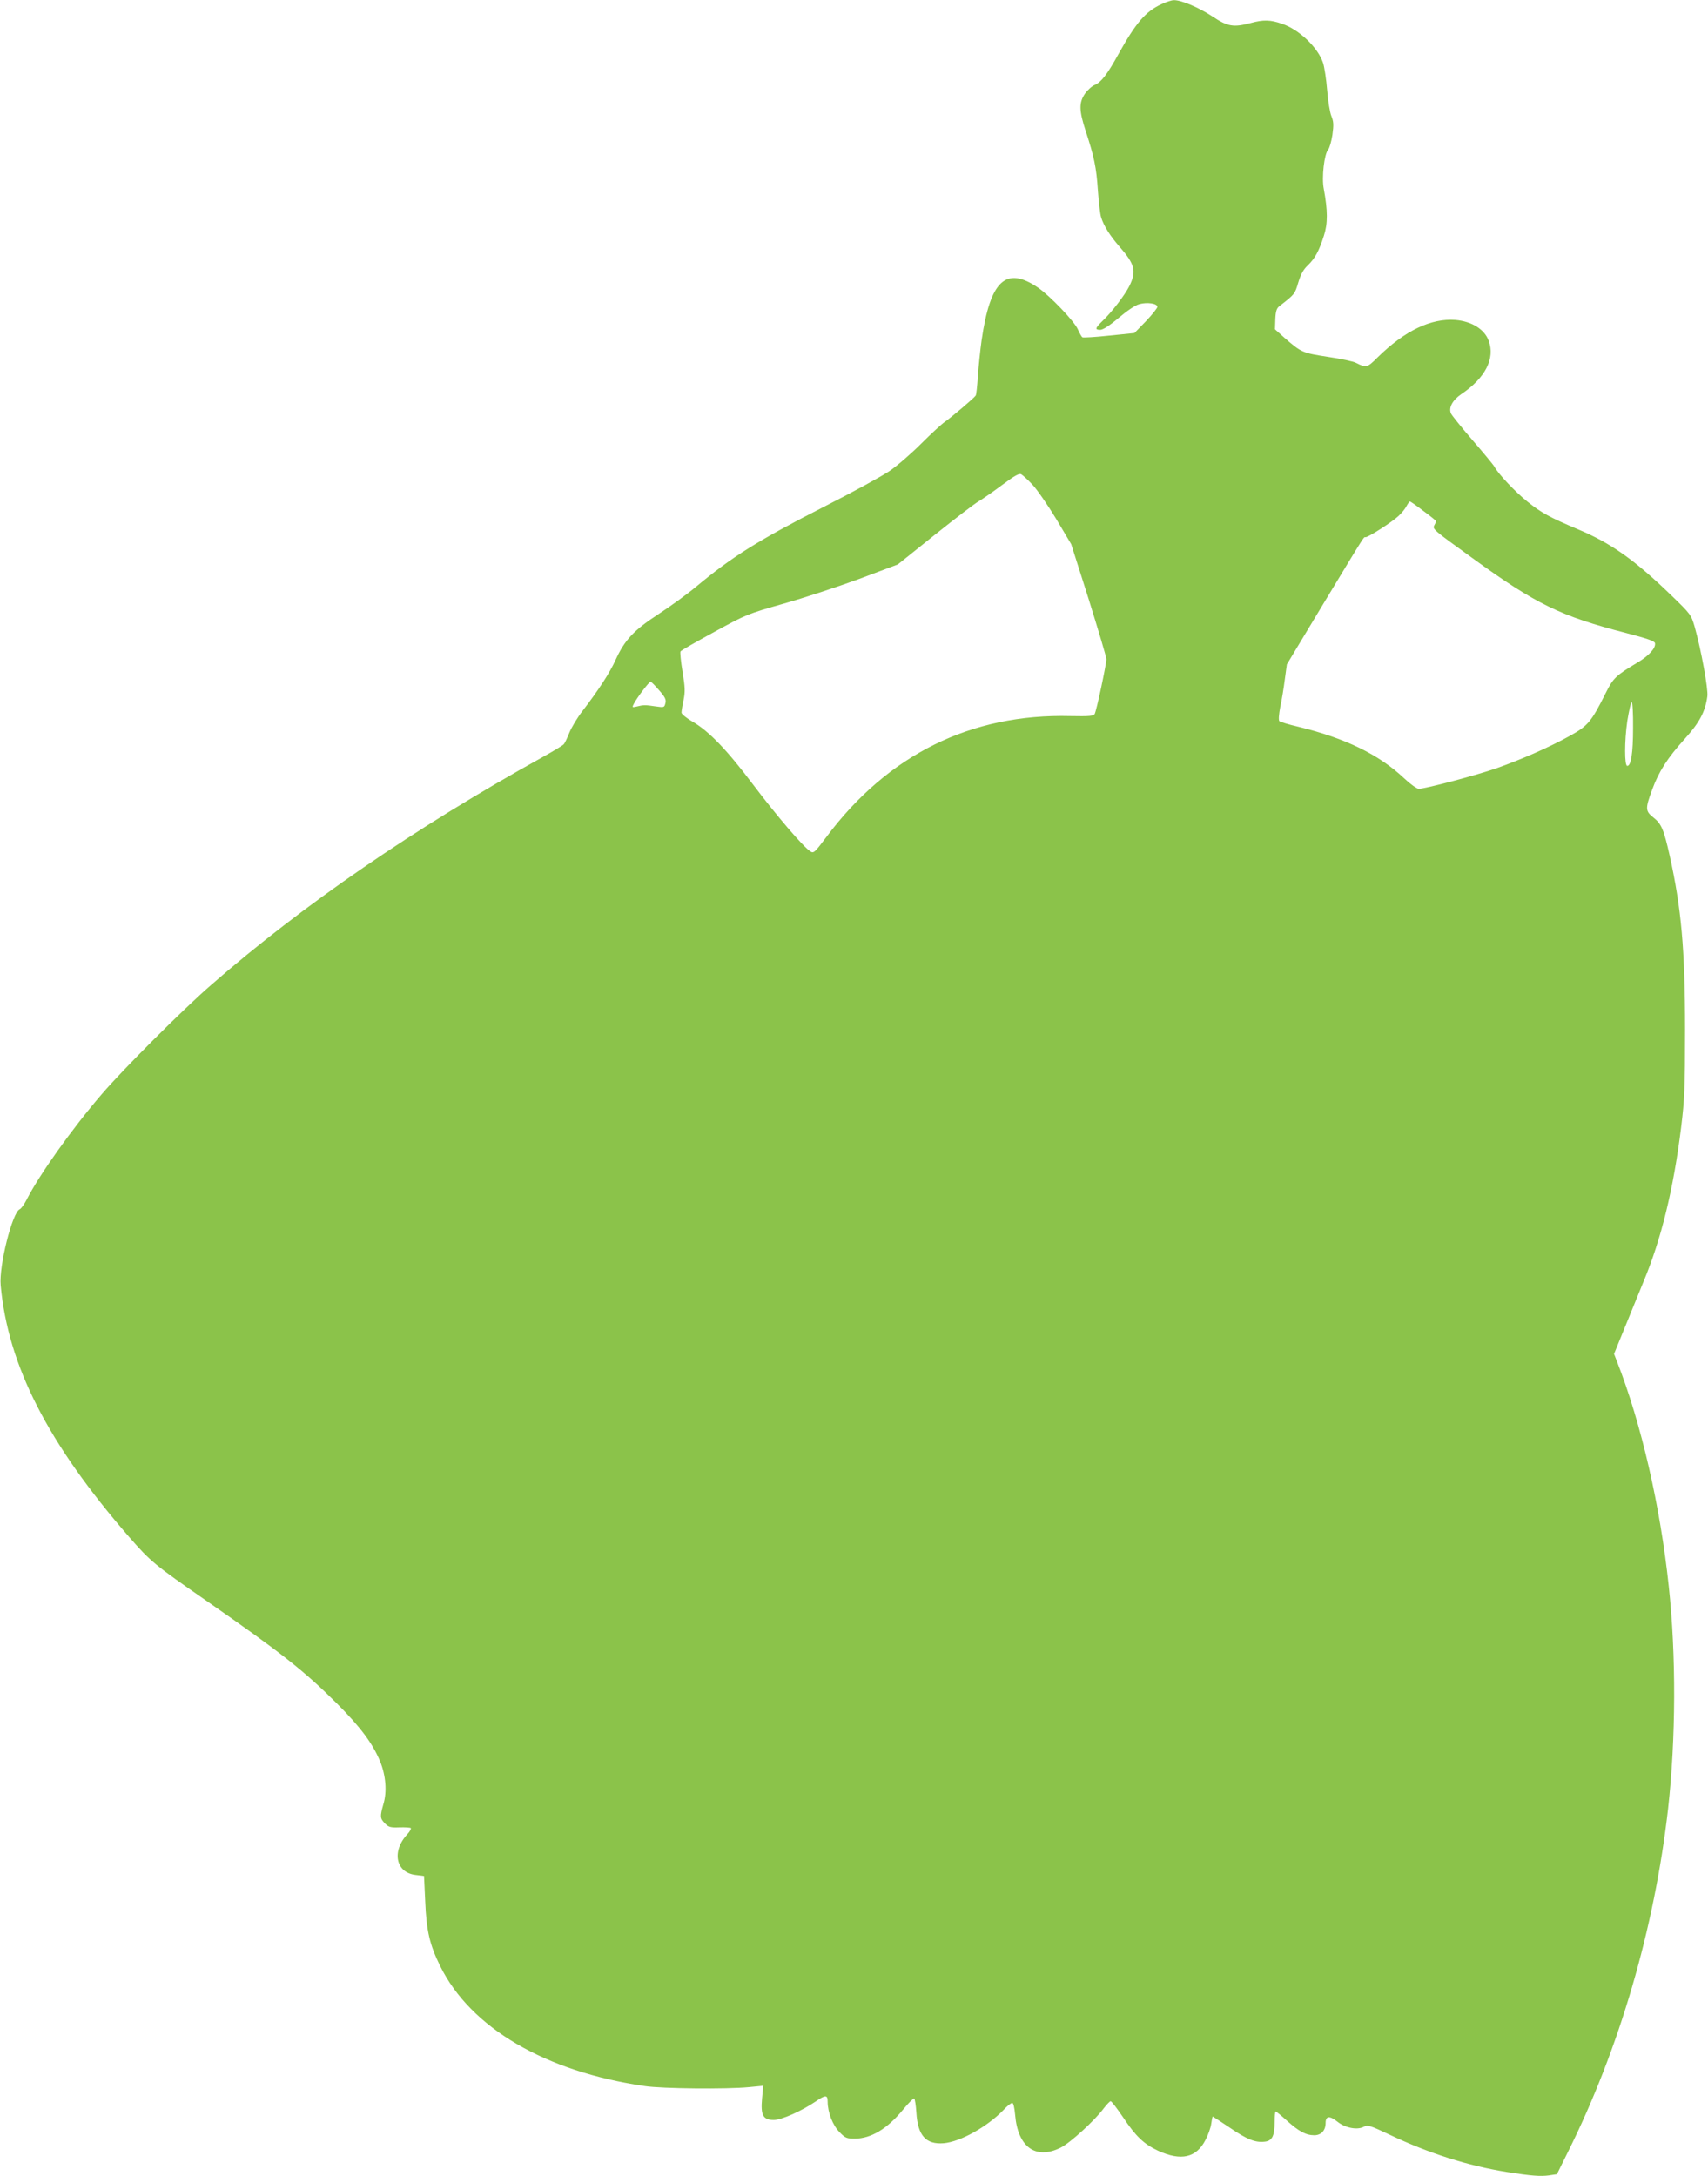 <?xml version="1.0" standalone="no"?>
<!DOCTYPE svg PUBLIC "-//W3C//DTD SVG 20010904//EN"
 "http://www.w3.org/TR/2001/REC-SVG-20010904/DTD/svg10.dtd">
<svg version="1.0" xmlns="http://www.w3.org/2000/svg"
 width="1005pt" height="1280pt" viewBox="0 0 1005 1280"
 preserveAspectRatio="xMidYMid meet">
<g transform="translate(0,1280) scale(0.1,-0.1)"
fill="#8bc34a" stroke="none">
<path d="M6835 12776 c-94 -43 -151 -109 -255 -296 -65 -118 -101 -164 -139
-180 -16 -6 -42 -30 -57 -51 -36 -53 -35 -99 4 -219 50 -152 63 -214 72 -349
5 -69 13 -141 19 -159 15 -50 53 -110 110 -175 89 -102 99 -143 56 -230 -28
-55 -103 -153 -159 -206 -42 -41 -45 -51 -12 -51 16 0 55 25 108 70 51 43 98
75 122 81 46 13 106 4 106 -16 0 -7 -30 -45 -67 -84 l-68 -70 -149 -15 c-82
-9 -153 -13 -157 -10 -5 3 -17 24 -27 47 -21 48 -164 197 -234 245 -189 129
-281 43 -332 -308 -8 -58 -18 -153 -22 -212 -4 -58 -9 -110 -13 -115 -11 -16
-146 -130 -181 -154 -19 -13 -82 -71 -140 -129 -58 -58 -141 -130 -185 -160
-44 -30 -217 -125 -385 -210 -390 -199 -540 -293 -754 -471 -50 -42 -149 -114
-221 -161 -146 -95 -200 -153 -254 -272 -33 -73 -99 -175 -192 -296 -32 -41
-67 -100 -79 -130 -12 -30 -26 -60 -32 -67 -5 -7 -60 -40 -121 -74 -756 -419
-1415 -872 -1955 -1343 -164 -142 -521 -499 -644 -643 -177 -206 -367 -474
-441 -619 -14 -28 -33 -54 -41 -57 -43 -17 -123 -333 -112 -448 43 -471 277
-929 755 -1479 128 -146 145 -161 461 -380 435 -302 569 -408 761 -599 142
-142 212 -237 256 -343 33 -82 41 -176 19 -250 -21 -74 -20 -84 9 -114 22 -22
33 -25 85 -23 33 1 63 -1 67 -4 3 -4 -5 -20 -19 -35 -95 -101 -70 -228 48
-241 l49 -6 7 -150 c7 -172 26 -254 88 -380 180 -364 618 -621 1205 -706 100
-15 480 -19 613 -6 l83 8 -7 -75 c-9 -99 6 -126 69 -126 46 0 163 52 247 109
58 40 70 39 70 -2 0 -62 30 -139 70 -179 34 -35 42 -38 91 -38 95 1 190 58
283 171 31 38 60 67 65 65 5 -3 10 -41 13 -83 8 -135 56 -188 160 -180 98 8
256 96 353 196 21 23 44 41 51 41 7 0 13 -27 17 -70 16 -190 121 -266 268
-193 56 28 201 160 254 232 17 22 35 41 40 41 6 0 38 -43 73 -94 75 -113 123
-158 206 -197 135 -62 225 -42 279 63 16 30 31 73 34 96 3 23 7 42 9 42 1 0
46 -29 98 -64 102 -70 151 -90 206 -84 45 4 60 33 60 116 0 34 3 62 6 62 3 0
33 -24 66 -54 70 -63 112 -86 161 -86 41 0 67 28 67 73 0 41 24 43 69 7 46
-37 117 -51 156 -30 22 12 36 8 152 -47 229 -109 462 -183 688 -219 146 -23
199 -27 250 -20 l46 7 63 127 c304 609 511 1318 591 2022 46 414 48 903 4
1310 -50 471 -161 954 -304 1320 l-18 46 71 174 c39 96 85 209 102 250 105
251 177 546 222 910 20 164 23 230 23 575 0 470 -22 714 -91 1024 -34 151 -48
185 -95 222 -48 38 -49 52 -8 163 39 107 89 186 194 302 85 94 119 158 131
248 6 42 -36 273 -75 411 -20 68 -23 73 -137 183 -216 209 -355 307 -548 388
-166 70 -216 97 -297 162 -71 56 -174 165 -196 207 -6 11 -64 81 -128 155 -64
74 -121 145 -127 157 -16 34 8 79 61 115 141 95 200 210 160 315 -25 67 -100
113 -195 121 -144 11 -298 -63 -458 -220 -62 -62 -67 -63 -128 -32 -15 8 -89
24 -165 35 -149 23 -155 25 -255 112 l-56 50 2 60 c2 47 8 64 24 76 91 71 91
71 111 139 15 49 30 77 57 102 42 41 65 83 94 174 23 71 23 146 -1 276 -13 66
3 205 26 230 8 9 19 48 25 87 8 59 7 78 -6 110 -9 21 -20 90 -25 153 -5 63
-16 135 -24 160 -30 90 -140 196 -241 230 -68 24 -110 25 -184 5 -102 -27
-136 -22 -227 39 -79 52 -185 97 -227 95 -12 0 -43 -10 -71 -23z m-759 -2828
c27 -29 90 -120 139 -201 l88 -148 104 -327 c56 -180 103 -337 103 -349 0 -30
-58 -304 -69 -323 -7 -12 -31 -14 -142 -12 -586 15 -1075 -227 -1437 -712 -70
-93 -75 -97 -95 -83 -42 27 -199 211 -335 391 -156 207 -260 314 -355 370 -37
21 -67 46 -67 54 0 9 5 42 12 74 10 50 9 75 -6 167 -10 60 -15 114 -12 119 3
6 93 57 199 115 188 103 196 106 407 166 118 33 318 99 444 145 l229 86 216
173 c119 95 236 185 261 199 25 15 87 58 139 97 71 53 98 68 110 61 9 -5 39
-32 67 -62z m2300 -154 c41 -30 74 -57 74 -60 0 -3 -4 -13 -10 -23 -12 -23
-10 -25 220 -191 378 -274 521 -344 910 -444 123 -32 166 -47 168 -59 6 -28
-35 -74 -101 -113 -130 -78 -145 -92 -190 -183 -84 -167 -103 -190 -209 -249
-121 -67 -283 -138 -430 -190 -116 -41 -422 -122 -460 -122 -11 0 -50 28 -87
63 -148 139 -345 235 -621 302 -57 13 -108 29 -112 33 -6 6 -3 40 5 83 9 41
21 114 27 163 l12 88 212 352 c260 430 239 396 251 396 17 0 157 90 193 124
19 17 40 43 48 59 8 15 17 27 20 27 4 0 40 -25 80 -56z m-4498 -1054 c36 -41
43 -56 37 -77 -6 -25 -8 -25 -58 -18 -60 9 -71 9 -111 -1 -27 -6 -28 -6 -16
17 18 35 89 129 98 129 4 0 27 -23 50 -50z m5731 -222 c0 -148 -12 -223 -34
-223 -17 0 -17 145 0 263 10 61 21 112 26 112 5 0 9 -69 8 -152z"/>
</g>
</svg>
